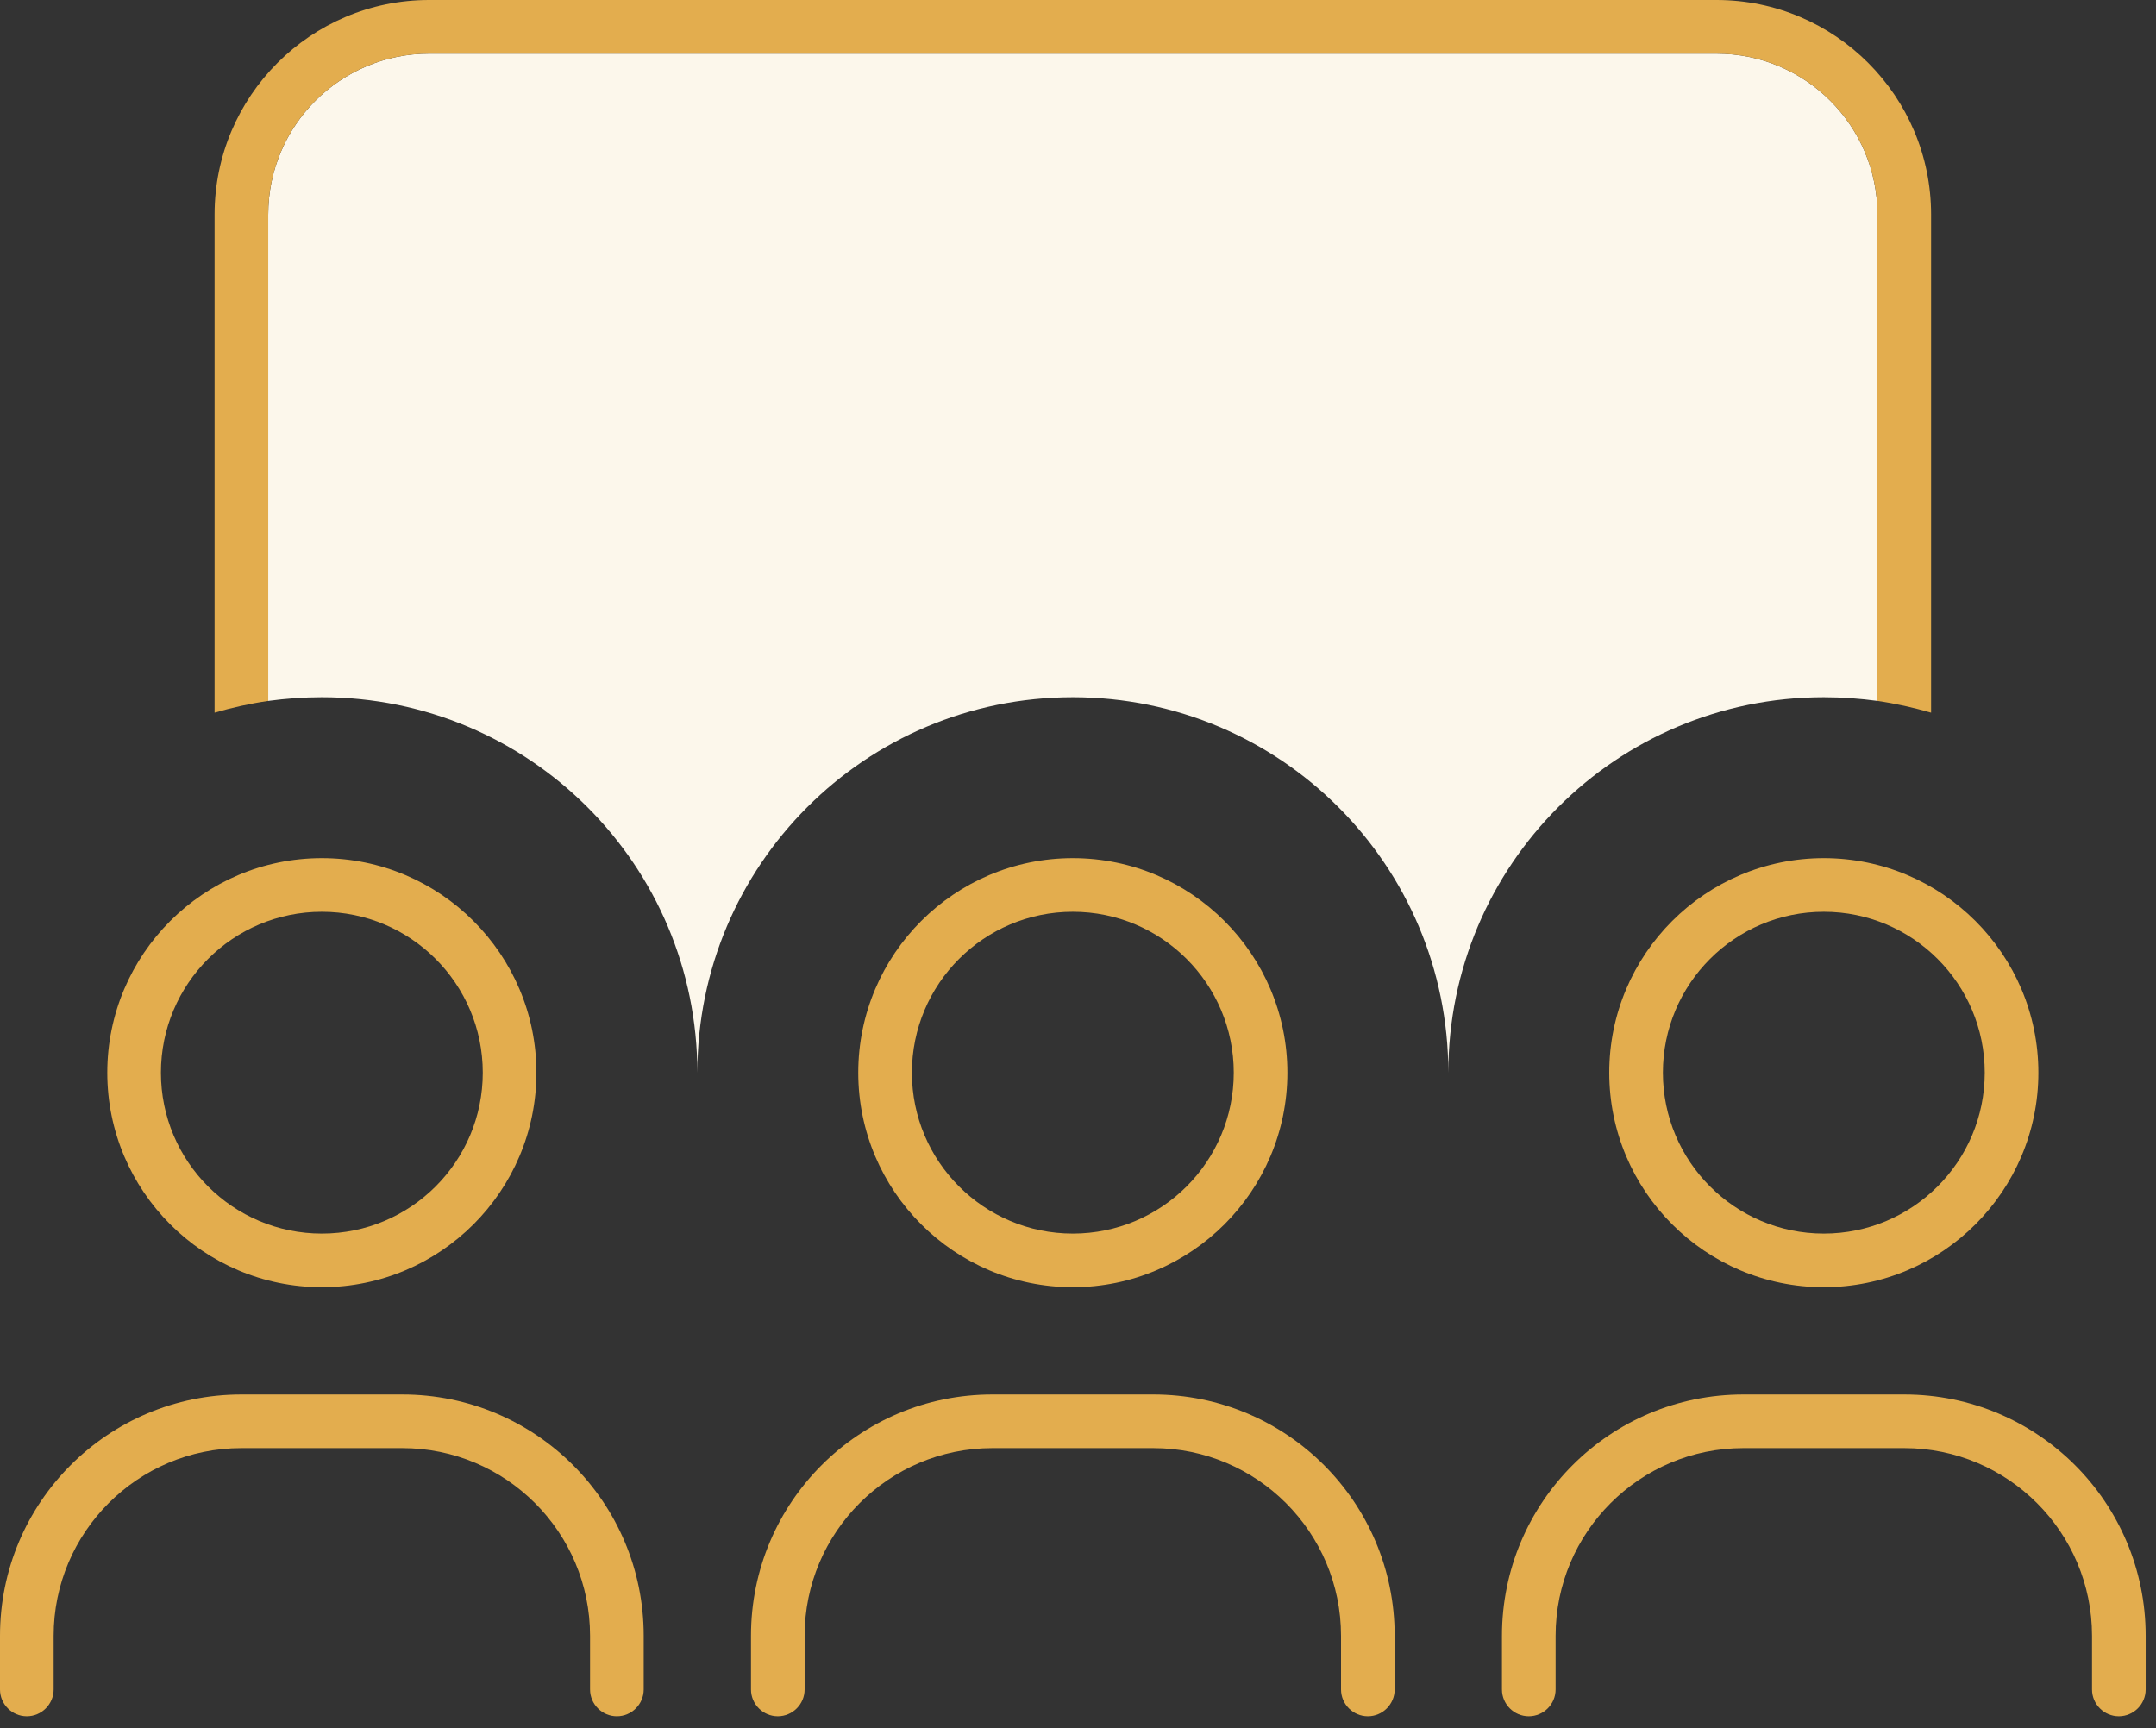 <svg width="126" height="101" viewBox="0 0 126 101" fill="none" xmlns="http://www.w3.org/2000/svg">
<rect x="0" y="0" width="126" height="101" fill="#333333" stroke="none"/>
<path d="M15.675 12.54C15.675 7.348 19.887 3.135 25.079 3.135H100.317C105.509 3.135 109.721 7.348 109.721 12.54V40.969C108.703 40.832 107.645 40.754 106.586 40.754C94.458 40.754 84.642 50.57 84.642 62.698C84.642 50.57 74.826 40.754 62.698 40.754C50.57 40.754 40.754 50.57 40.754 62.698C40.754 50.57 30.938 40.754 18.809 40.754C17.751 40.754 16.693 40.832 15.675 40.969V12.54Z" fill="#FCF7EB"/>
<path d="M100.317 3.135H25.079C19.887 3.135 15.675 7.347 15.675 12.54V40.969C14.597 41.126 13.558 41.361 12.54 41.655V12.54C12.54 5.623 18.163 0 25.079 0H100.317C107.233 0 112.856 5.623 112.856 12.54V41.655C111.837 41.361 110.799 41.126 109.721 40.969V12.54C109.721 7.347 105.509 3.135 100.317 3.135ZM18.809 72.103C24.002 72.103 28.214 67.89 28.214 62.698C28.214 57.506 24.002 53.293 18.809 53.293C13.617 53.293 9.405 57.506 9.405 62.698C9.405 67.89 13.617 72.103 18.809 72.103ZM18.809 50.158C25.726 50.158 31.349 55.782 31.349 62.698C31.349 69.614 25.726 75.237 18.809 75.237C11.893 75.237 6.27 69.614 6.27 62.698C6.27 55.782 11.893 50.158 18.809 50.158ZM62.698 72.103C67.89 72.103 72.103 67.89 72.103 62.698C72.103 57.506 67.89 53.293 62.698 53.293C57.506 53.293 53.293 57.506 53.293 62.698C53.293 67.89 57.506 72.103 62.698 72.103ZM62.698 50.158C69.614 50.158 75.237 55.782 75.237 62.698C75.237 69.614 69.614 75.237 62.698 75.237C55.782 75.237 50.158 69.614 50.158 62.698C50.158 55.782 55.782 50.158 62.698 50.158ZM115.991 62.698C115.991 57.506 111.779 53.293 106.586 53.293C101.394 53.293 97.182 57.506 97.182 62.698C97.182 67.89 101.394 72.103 106.586 72.103C111.779 72.103 115.991 67.89 115.991 62.698ZM94.047 62.698C94.047 55.782 99.67 50.158 106.586 50.158C113.503 50.158 119.126 55.782 119.126 62.698C119.126 69.614 113.503 75.237 106.586 75.237C99.67 75.237 94.047 69.614 94.047 62.698ZM3.135 95.614V98.749C3.135 99.611 2.43 100.317 1.567 100.317C0.705 100.317 0 99.611 0 98.749V95.614C0 87.816 6.309 81.507 14.107 81.507H23.512C31.31 81.507 37.619 87.816 37.619 95.614V98.749C37.619 99.611 36.913 100.317 36.051 100.317C35.189 100.317 34.484 99.611 34.484 98.749V95.614C34.484 89.56 29.566 84.642 23.512 84.642H14.107C8.053 84.642 3.135 89.56 3.135 95.614ZM57.996 84.642C51.941 84.642 47.023 89.56 47.023 95.614V98.749C47.023 99.611 46.318 100.317 45.456 100.317C44.594 100.317 43.889 99.611 43.889 98.749V95.614C43.889 87.816 50.197 81.507 57.996 81.507H67.4C75.198 81.507 81.507 87.816 81.507 95.614V98.749C81.507 99.611 80.802 100.317 79.94 100.317C79.078 100.317 78.372 99.611 78.372 98.749V95.614C78.372 89.56 73.454 84.642 67.4 84.642H57.996ZM90.912 95.614V98.749C90.912 99.611 90.207 100.317 89.344 100.317C88.482 100.317 87.777 99.611 87.777 98.749V95.614C87.777 87.816 94.086 81.507 101.884 81.507H111.289C119.087 81.507 125.396 87.816 125.396 95.614V98.749C125.396 99.611 124.69 100.317 123.828 100.317C122.966 100.317 122.261 99.611 122.261 98.749V95.614C122.261 89.56 117.343 84.642 111.289 84.642H101.884C95.83 84.642 90.912 89.56 90.912 95.614Z" fill="#E3AD4E"/>
</svg>
